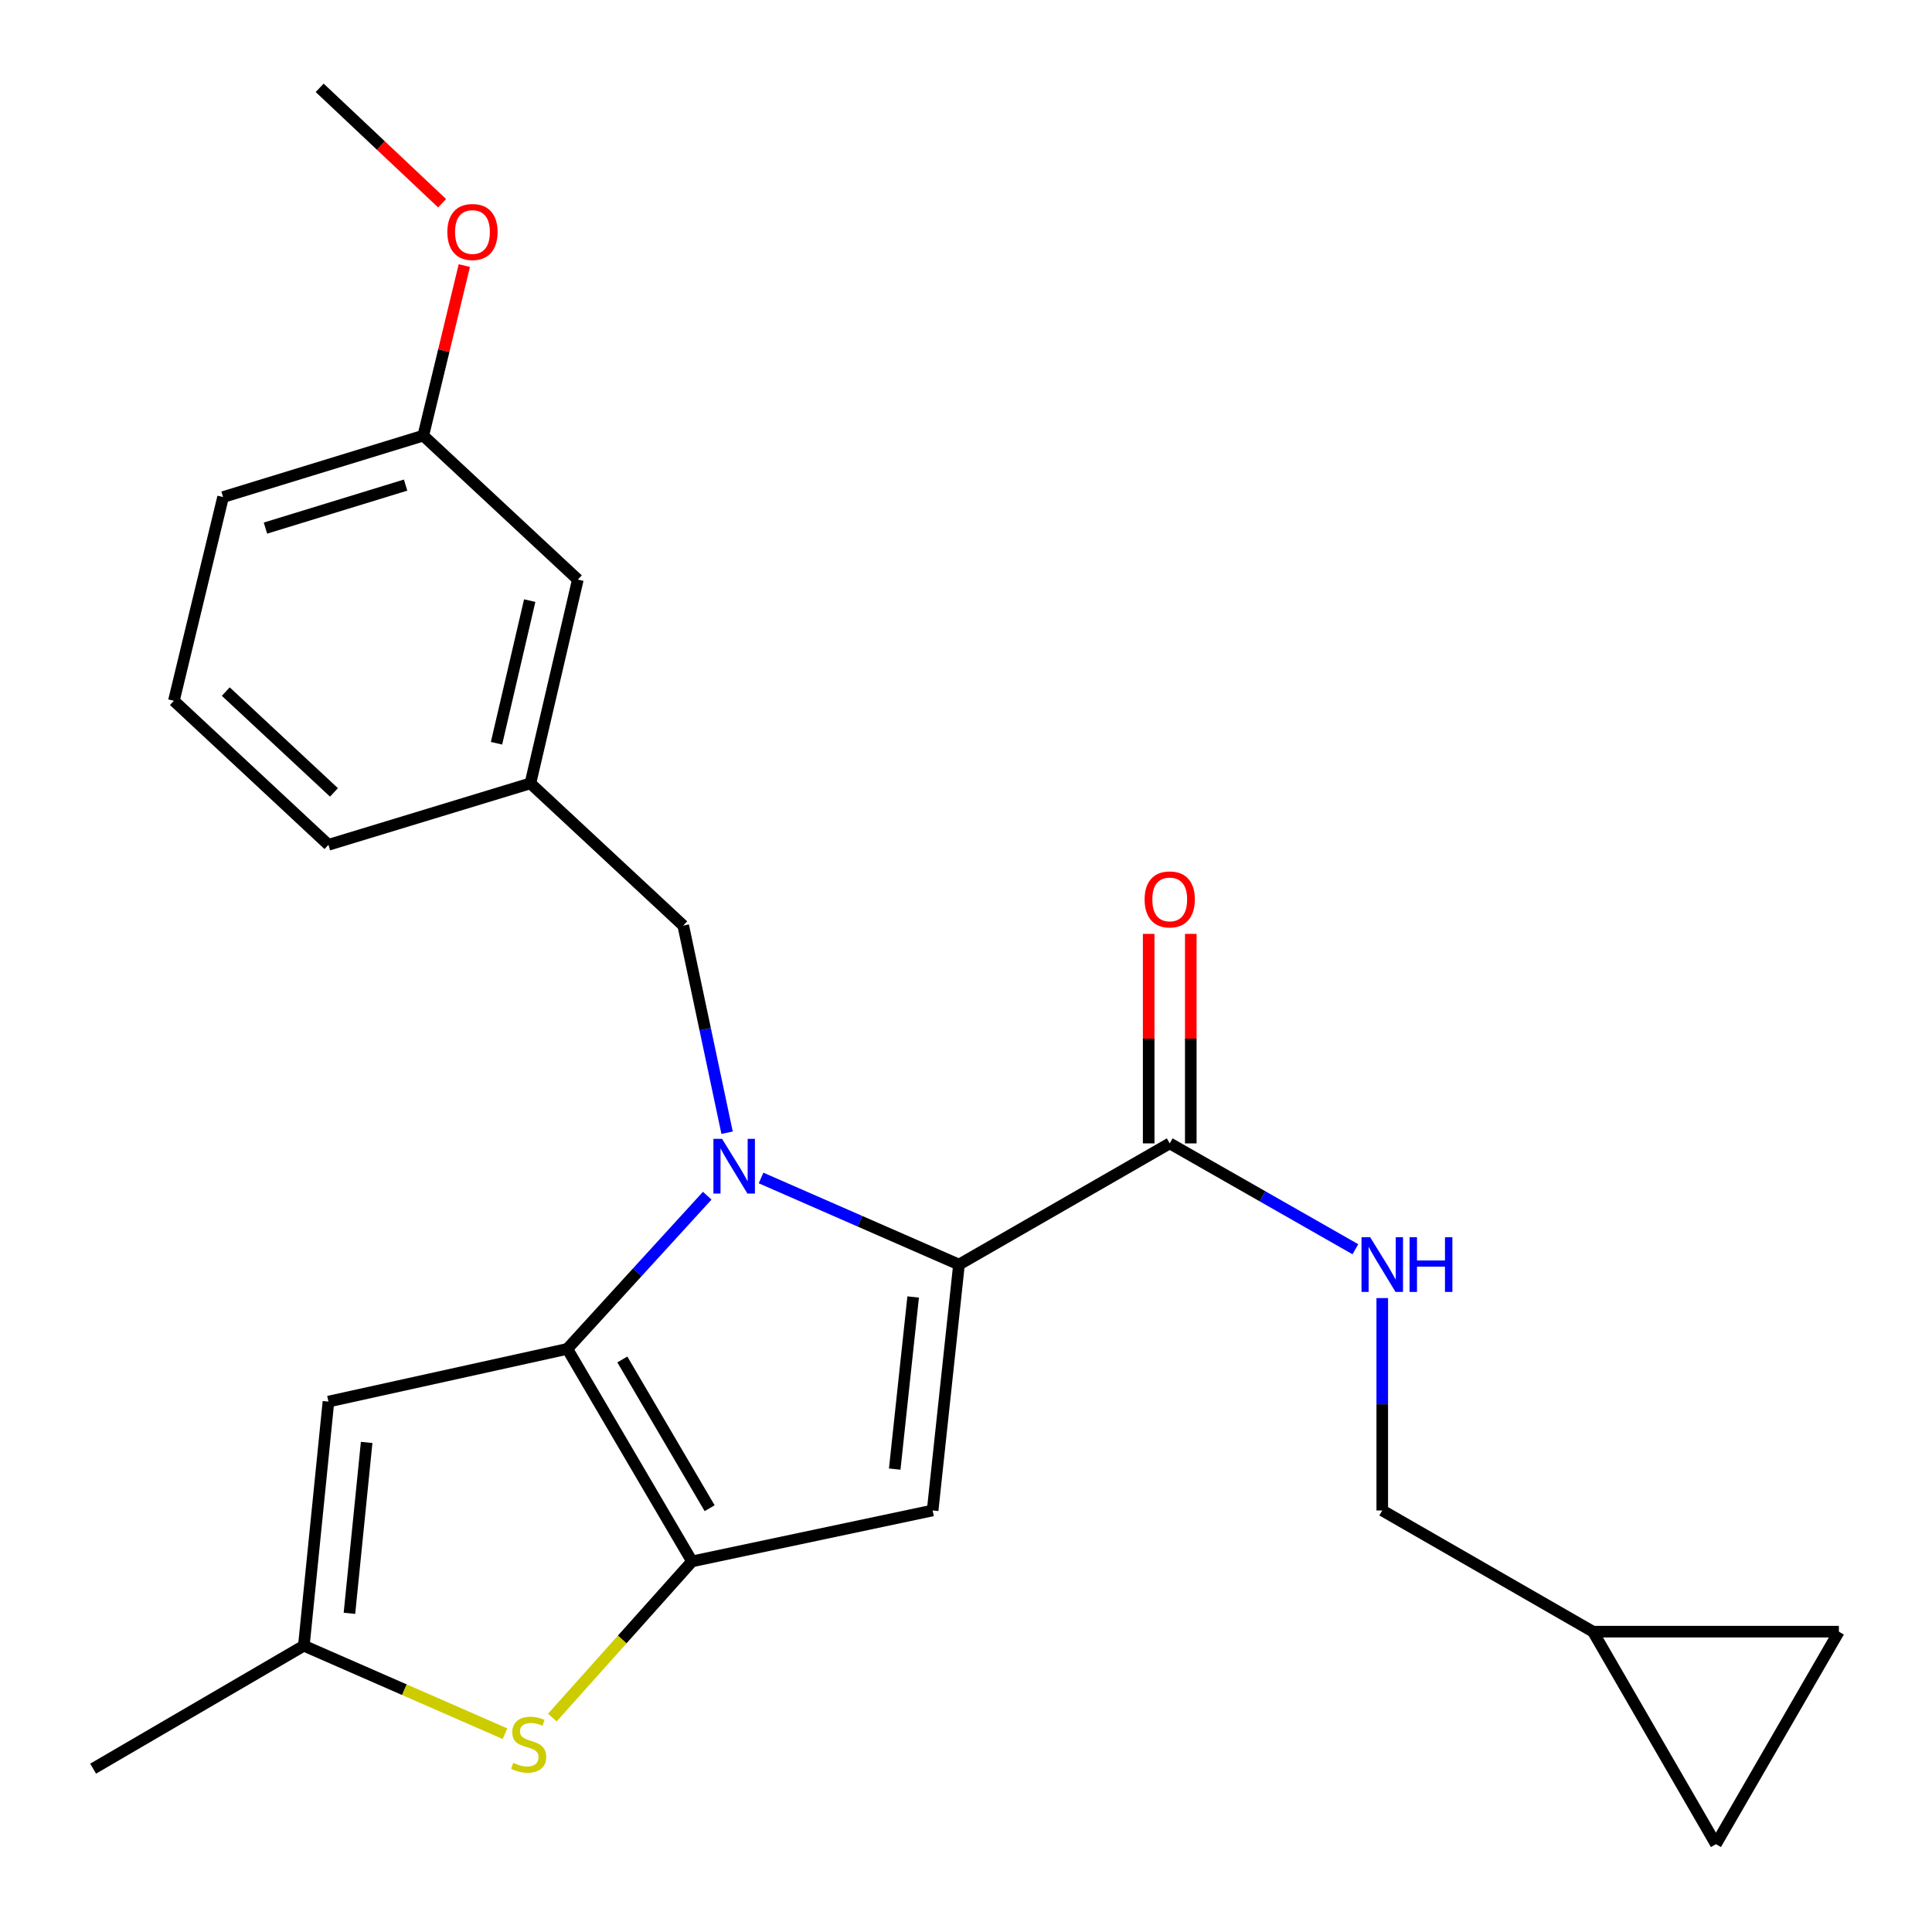 <?xml version='1.0' encoding='iso-8859-1'?>
<svg version='1.1' baseProfile='full'
              xmlns='http://www.w3.org/2000/svg'
                      xmlns:rdkit='http://www.rdkit.org/xml'
                      xmlns:xlink='http://www.w3.org/1999/xlink'
                  xml:space='preserve'
width='1000px' height='1000px' viewBox='0 0 1000 1000'>
<!-- END OF HEADER -->
<rect style='opacity:1.0;fill:#FFFFFF;stroke:none' width='1000' height='1000' x='0' y='0'> </rect>
<path class='bond-0' d='M 824.525,844.542 L 888.161,954.545' style='fill:none;fill-rule:evenodd;stroke:#000000;stroke-width:6px;stroke-linecap:butt;stroke-linejoin:miter;stroke-opacity:1' />
<path class='bond-1' d='M 824.525,844.542 L 951.797,844.542' style='fill:none;fill-rule:evenodd;stroke:#000000;stroke-width:6px;stroke-linecap:butt;stroke-linejoin:miter;stroke-opacity:1' />
<path class='bond-2' d='M 824.525,844.542 L 715.454,781.814' style='fill:none;fill-rule:evenodd;stroke:#000000;stroke-width:6px;stroke-linecap:butt;stroke-linejoin:miter;stroke-opacity:1' />
<path class='bond-3' d='M 605.45,591.815 L 653.499,619.214' style='fill:none;fill-rule:evenodd;stroke:#000000;stroke-width:6px;stroke-linecap:butt;stroke-linejoin:miter;stroke-opacity:1' />
<path class='bond-3' d='M 653.499,619.214 L 701.548,646.613' style='fill:none;fill-rule:evenodd;stroke:#0000FF;stroke-width:6px;stroke-linecap:butt;stroke-linejoin:miter;stroke-opacity:1' />
<path class='bond-4' d='M 616.349,591.815 L 616.349,537.593' style='fill:none;fill-rule:evenodd;stroke:#000000;stroke-width:6px;stroke-linecap:butt;stroke-linejoin:miter;stroke-opacity:1' />
<path class='bond-4' d='M 616.349,537.593 L 616.349,483.37' style='fill:none;fill-rule:evenodd;stroke:#FF0000;stroke-width:6px;stroke-linecap:butt;stroke-linejoin:miter;stroke-opacity:1' />
<path class='bond-4' d='M 594.552,591.815 L 594.552,537.593' style='fill:none;fill-rule:evenodd;stroke:#000000;stroke-width:6px;stroke-linecap:butt;stroke-linejoin:miter;stroke-opacity:1' />
<path class='bond-4' d='M 594.552,537.593 L 594.552,483.37' style='fill:none;fill-rule:evenodd;stroke:#FF0000;stroke-width:6px;stroke-linecap:butt;stroke-linejoin:miter;stroke-opacity:1' />
<path class='bond-5' d='M 605.45,591.815 L 496.367,654.543' style='fill:none;fill-rule:evenodd;stroke:#000000;stroke-width:6px;stroke-linecap:butt;stroke-linejoin:miter;stroke-opacity:1' />
<path class='bond-6' d='M 715.454,671.884 L 715.454,726.849' style='fill:none;fill-rule:evenodd;stroke:#0000FF;stroke-width:6px;stroke-linecap:butt;stroke-linejoin:miter;stroke-opacity:1' />
<path class='bond-6' d='M 715.454,726.849 L 715.454,781.814' style='fill:none;fill-rule:evenodd;stroke:#000000;stroke-width:6px;stroke-linecap:butt;stroke-linejoin:miter;stroke-opacity:1' />
<path class='bond-7' d='M 888.161,954.545 L 951.797,844.542' style='fill:none;fill-rule:evenodd;stroke:#000000;stroke-width:6px;stroke-linecap:butt;stroke-linejoin:miter;stroke-opacity:1' />
<path class='bond-8' d='M 366.065,618.897 L 329.853,658.541' style='fill:none;fill-rule:evenodd;stroke:#0000FF;stroke-width:6px;stroke-linecap:butt;stroke-linejoin:miter;stroke-opacity:1' />
<path class='bond-8' d='M 329.853,658.541 L 293.641,698.185' style='fill:none;fill-rule:evenodd;stroke:#000000;stroke-width:6px;stroke-linecap:butt;stroke-linejoin:miter;stroke-opacity:1' />
<path class='bond-9' d='M 393.921,609.722 L 445.144,632.132' style='fill:none;fill-rule:evenodd;stroke:#0000FF;stroke-width:6px;stroke-linecap:butt;stroke-linejoin:miter;stroke-opacity:1' />
<path class='bond-9' d='M 445.144,632.132 L 496.367,654.543' style='fill:none;fill-rule:evenodd;stroke:#000000;stroke-width:6px;stroke-linecap:butt;stroke-linejoin:miter;stroke-opacity:1' />
<path class='bond-10' d='M 376.337,586.291 L 364.996,532.689' style='fill:none;fill-rule:evenodd;stroke:#0000FF;stroke-width:6px;stroke-linecap:butt;stroke-linejoin:miter;stroke-opacity:1' />
<path class='bond-10' d='M 364.996,532.689 L 353.656,479.087' style='fill:none;fill-rule:evenodd;stroke:#000000;stroke-width:6px;stroke-linecap:butt;stroke-linejoin:miter;stroke-opacity:1' />
<path class='bond-11' d='M 482.732,781.814 L 358.185,808.177' style='fill:none;fill-rule:evenodd;stroke:#000000;stroke-width:6px;stroke-linecap:butt;stroke-linejoin:miter;stroke-opacity:1' />
<path class='bond-12' d='M 482.732,781.814 L 496.367,654.543' style='fill:none;fill-rule:evenodd;stroke:#000000;stroke-width:6px;stroke-linecap:butt;stroke-linejoin:miter;stroke-opacity:1' />
<path class='bond-12' d='M 463.104,760.402 L 472.649,671.311' style='fill:none;fill-rule:evenodd;stroke:#000000;stroke-width:6px;stroke-linecap:butt;stroke-linejoin:miter;stroke-opacity:1' />
<path class='bond-13' d='M 358.185,808.177 L 293.641,698.185' style='fill:none;fill-rule:evenodd;stroke:#000000;stroke-width:6px;stroke-linecap:butt;stroke-linejoin:miter;stroke-opacity:1' />
<path class='bond-13' d='M 367.303,780.646 L 322.122,703.652' style='fill:none;fill-rule:evenodd;stroke:#000000;stroke-width:6px;stroke-linecap:butt;stroke-linejoin:miter;stroke-opacity:1' />
<path class='bond-14' d='M 358.185,808.177 L 322.036,848.603' style='fill:none;fill-rule:evenodd;stroke:#000000;stroke-width:6px;stroke-linecap:butt;stroke-linejoin:miter;stroke-opacity:1' />
<path class='bond-14' d='M 322.036,848.603 L 285.887,889.028' style='fill:none;fill-rule:evenodd;stroke:#CCCC00;stroke-width:6px;stroke-linecap:butt;stroke-linejoin:miter;stroke-opacity:1' />
<path class='bond-15' d='M 293.641,698.185 L 170.002,725.456' style='fill:none;fill-rule:evenodd;stroke:#000000;stroke-width:6px;stroke-linecap:butt;stroke-linejoin:miter;stroke-opacity:1' />
<path class='bond-16' d='M 170.002,725.456 L 157.274,851.82' style='fill:none;fill-rule:evenodd;stroke:#000000;stroke-width:6px;stroke-linecap:butt;stroke-linejoin:miter;stroke-opacity:1' />
<path class='bond-16' d='M 189.78,746.595 L 180.871,835.05' style='fill:none;fill-rule:evenodd;stroke:#000000;stroke-width:6px;stroke-linecap:butt;stroke-linejoin:miter;stroke-opacity:1' />
<path class='bond-17' d='M 157.274,851.82 L 48.203,915.456' style='fill:none;fill-rule:evenodd;stroke:#000000;stroke-width:6px;stroke-linecap:butt;stroke-linejoin:miter;stroke-opacity:1' />
<path class='bond-18' d='M 157.274,851.82 L 209.327,874.593' style='fill:none;fill-rule:evenodd;stroke:#000000;stroke-width:6px;stroke-linecap:butt;stroke-linejoin:miter;stroke-opacity:1' />
<path class='bond-18' d='M 209.327,874.593 L 261.38,897.367' style='fill:none;fill-rule:evenodd;stroke:#CCCC00;stroke-width:6px;stroke-linecap:butt;stroke-linejoin:miter;stroke-opacity:1' />
<path class='bond-19' d='M 219.094,225.476 L 115.46,257.275' style='fill:none;fill-rule:evenodd;stroke:#000000;stroke-width:6px;stroke-linecap:butt;stroke-linejoin:miter;stroke-opacity:1' />
<path class='bond-19' d='M 209.943,251.084 L 137.399,273.344' style='fill:none;fill-rule:evenodd;stroke:#000000;stroke-width:6px;stroke-linecap:butt;stroke-linejoin:miter;stroke-opacity:1' />
<path class='bond-20' d='M 219.094,225.476 L 299.09,299.998' style='fill:none;fill-rule:evenodd;stroke:#000000;stroke-width:6px;stroke-linecap:butt;stroke-linejoin:miter;stroke-opacity:1' />
<path class='bond-21' d='M 219.094,225.476 L 229.713,181.475' style='fill:none;fill-rule:evenodd;stroke:#000000;stroke-width:6px;stroke-linecap:butt;stroke-linejoin:miter;stroke-opacity:1' />
<path class='bond-21' d='M 229.713,181.475 L 240.332,137.474' style='fill:none;fill-rule:evenodd;stroke:#FF0000;stroke-width:6px;stroke-linecap:butt;stroke-linejoin:miter;stroke-opacity:1' />
<path class='bond-22' d='M 353.656,479.087 L 274.544,405.46' style='fill:none;fill-rule:evenodd;stroke:#000000;stroke-width:6px;stroke-linecap:butt;stroke-linejoin:miter;stroke-opacity:1' />
<path class='bond-23' d='M 115.46,257.275 L 90.006,362.726' style='fill:none;fill-rule:evenodd;stroke:#000000;stroke-width:6px;stroke-linecap:butt;stroke-linejoin:miter;stroke-opacity:1' />
<path class='bond-24' d='M 90.006,362.726 L 170.002,437.272' style='fill:none;fill-rule:evenodd;stroke:#000000;stroke-width:6px;stroke-linecap:butt;stroke-linejoin:miter;stroke-opacity:1' />
<path class='bond-24' d='M 116.865,357.961 L 172.863,410.144' style='fill:none;fill-rule:evenodd;stroke:#000000;stroke-width:6px;stroke-linecap:butt;stroke-linejoin:miter;stroke-opacity:1' />
<path class='bond-25' d='M 170.002,437.272 L 274.544,405.46' style='fill:none;fill-rule:evenodd;stroke:#000000;stroke-width:6px;stroke-linecap:butt;stroke-linejoin:miter;stroke-opacity:1' />
<path class='bond-26' d='M 274.544,405.46 L 299.09,299.998' style='fill:none;fill-rule:evenodd;stroke:#000000;stroke-width:6px;stroke-linecap:butt;stroke-linejoin:miter;stroke-opacity:1' />
<path class='bond-26' d='M 256.996,384.7 L 274.178,310.876' style='fill:none;fill-rule:evenodd;stroke:#000000;stroke-width:6px;stroke-linecap:butt;stroke-linejoin:miter;stroke-opacity:1' />
<path class='bond-27' d='M 228.831,105.187 L 197.146,75.32' style='fill:none;fill-rule:evenodd;stroke:#FF0000;stroke-width:6px;stroke-linecap:butt;stroke-linejoin:miter;stroke-opacity:1' />
<path class='bond-27' d='M 197.146,75.32 L 165.461,45.455' style='fill:none;fill-rule:evenodd;stroke:#000000;stroke-width:6px;stroke-linecap:butt;stroke-linejoin:miter;stroke-opacity:1' />
<path  class='atom-2' d='M 709.194 640.383
L 718.474 655.383
Q 719.394 656.863, 720.874 659.543
Q 722.354 662.223, 722.434 662.383
L 722.434 640.383
L 726.194 640.383
L 726.194 668.703
L 722.314 668.703
L 712.354 652.303
Q 711.194 650.383, 709.954 648.183
Q 708.754 645.983, 708.394 645.303
L 708.394 668.703
L 704.714 668.703
L 704.714 640.383
L 709.194 640.383
' fill='#0000FF'/>
<path  class='atom-2' d='M 729.594 640.383
L 733.434 640.383
L 733.434 652.423
L 747.914 652.423
L 747.914 640.383
L 751.754 640.383
L 751.754 668.703
L 747.914 668.703
L 747.914 655.623
L 733.434 655.623
L 733.434 668.703
L 729.594 668.703
L 729.594 640.383
' fill='#0000FF'/>
<path  class='atom-3' d='M 592.45 465.531
Q 592.45 458.731, 595.81 454.931
Q 599.17 451.131, 605.45 451.131
Q 611.73 451.131, 615.09 454.931
Q 618.45 458.731, 618.45 465.531
Q 618.45 472.411, 615.05 476.331
Q 611.65 480.211, 605.45 480.211
Q 599.21 480.211, 595.81 476.331
Q 592.45 472.451, 592.45 465.531
M 605.45 477.011
Q 609.77 477.011, 612.09 474.131
Q 614.45 471.211, 614.45 465.531
Q 614.45 459.971, 612.09 457.171
Q 609.77 454.331, 605.45 454.331
Q 601.13 454.331, 598.77 457.131
Q 596.45 459.931, 596.45 465.531
Q 596.45 471.251, 598.77 474.131
Q 601.13 477.011, 605.45 477.011
' fill='#FF0000'/>
<path  class='atom-5' d='M 373.746 589.474
L 383.026 604.474
Q 383.946 605.954, 385.426 608.634
Q 386.906 611.314, 386.986 611.474
L 386.986 589.474
L 390.746 589.474
L 390.746 617.794
L 386.866 617.794
L 376.906 601.394
Q 375.746 599.474, 374.506 597.274
Q 373.306 595.074, 372.946 594.394
L 372.946 617.794
L 369.266 617.794
L 369.266 589.474
L 373.746 589.474
' fill='#0000FF'/>
<path  class='atom-12' d='M 265.635 912.449
Q 265.955 912.569, 267.275 913.129
Q 268.595 913.689, 270.035 914.049
Q 271.515 914.369, 272.955 914.369
Q 275.635 914.369, 277.195 913.089
Q 278.755 911.769, 278.755 909.489
Q 278.755 907.929, 277.955 906.969
Q 277.195 906.009, 275.995 905.489
Q 274.795 904.969, 272.795 904.369
Q 270.275 903.609, 268.755 902.889
Q 267.275 902.169, 266.195 900.649
Q 265.155 899.129, 265.155 896.569
Q 265.155 893.009, 267.555 890.809
Q 269.995 888.609, 274.795 888.609
Q 278.075 888.609, 281.795 890.169
L 280.875 893.249
Q 277.475 891.849, 274.915 891.849
Q 272.155 891.849, 270.635 893.009
Q 269.115 894.129, 269.155 896.089
Q 269.155 897.609, 269.915 898.529
Q 270.715 899.449, 271.835 899.969
Q 272.995 900.489, 274.915 901.089
Q 277.475 901.889, 278.995 902.689
Q 280.515 903.489, 281.595 905.129
Q 282.715 906.729, 282.715 909.489
Q 282.715 913.409, 280.075 915.529
Q 277.475 917.609, 273.115 917.609
Q 270.595 917.609, 268.675 917.049
Q 266.795 916.529, 264.555 915.609
L 265.635 912.449
' fill='#CCCC00'/>
<path  class='atom-21' d='M 231.548 120.081
Q 231.548 113.281, 234.908 109.481
Q 238.268 105.681, 244.548 105.681
Q 250.828 105.681, 254.188 109.481
Q 257.548 113.281, 257.548 120.081
Q 257.548 126.961, 254.148 130.881
Q 250.748 134.761, 244.548 134.761
Q 238.308 134.761, 234.908 130.881
Q 231.548 127.001, 231.548 120.081
M 244.548 131.561
Q 248.868 131.561, 251.188 128.681
Q 253.548 125.761, 253.548 120.081
Q 253.548 114.521, 251.188 111.721
Q 248.868 108.881, 244.548 108.881
Q 240.228 108.881, 237.868 111.681
Q 235.548 114.481, 235.548 120.081
Q 235.548 125.801, 237.868 128.681
Q 240.228 131.561, 244.548 131.561
' fill='#FF0000'/>
</svg>
